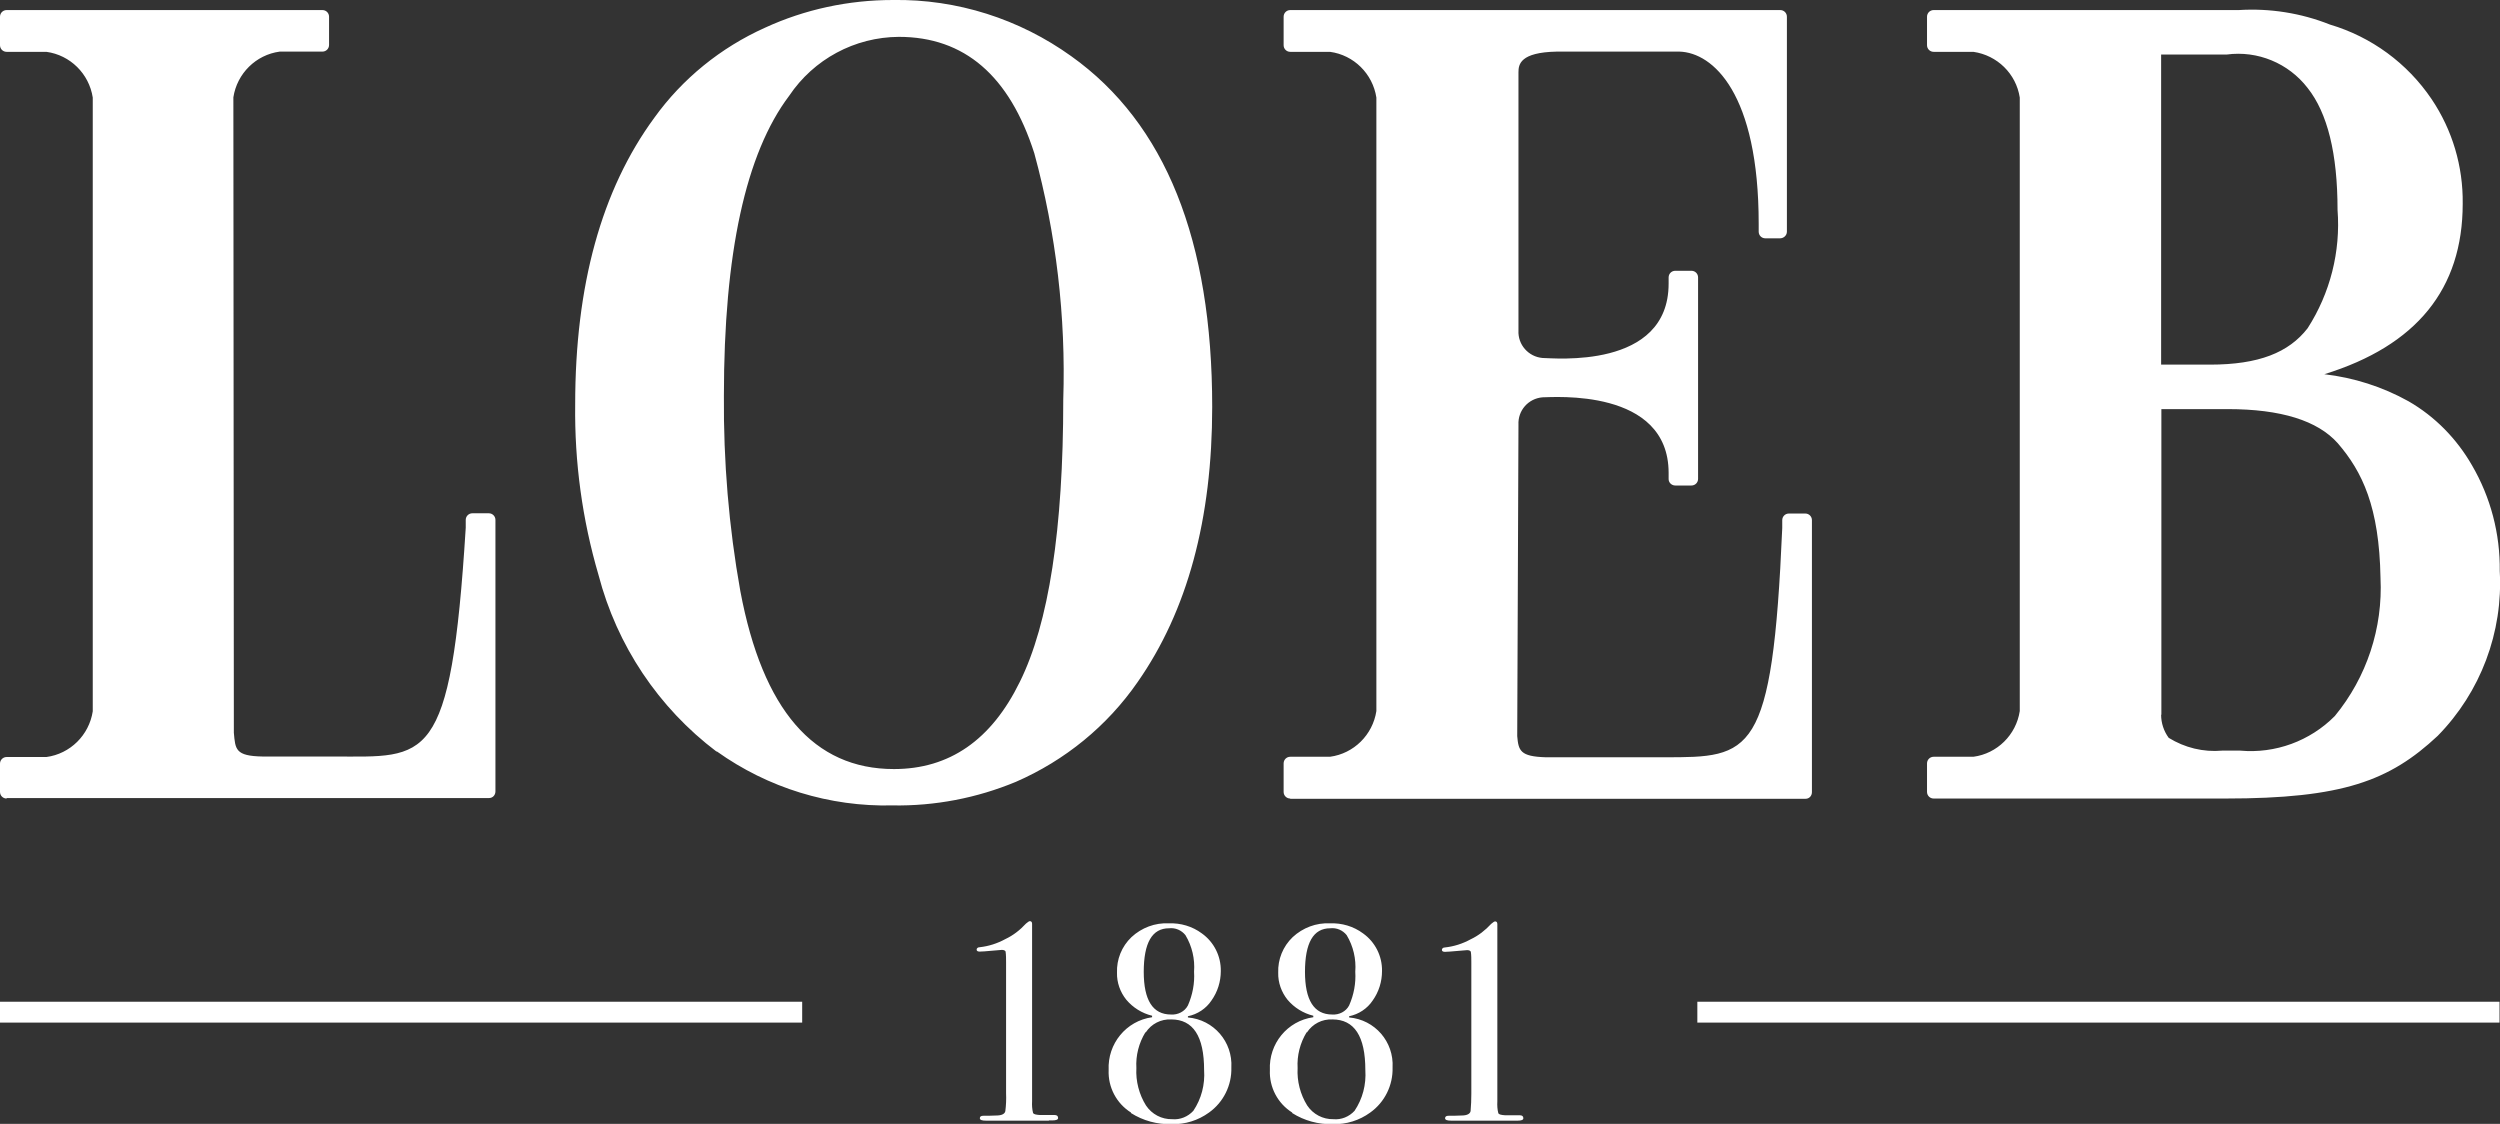 <svg width="109" height="49" viewBox="0 0 109 49" fill="none" xmlns="http://www.w3.org/2000/svg">
<rect x="0" y="0" width="109" height="49" fill="#333333" stroke="none"/>
<g clip-path="url(#clip0_52_47)">
<path d="M56.34 48.507C55.709 48.111 55.334 47.404 55.367 46.654C55.313 45.508 56.126 44.511 57.26 44.351V44.286C56.822 44.179 56.426 43.933 56.137 43.59C55.87 43.258 55.72 42.84 55.73 42.412C55.709 41.833 55.934 41.266 56.362 40.858C56.8 40.451 57.389 40.226 57.988 40.258C58.501 40.237 59.015 40.387 59.432 40.698C59.956 41.073 60.267 41.683 60.256 42.337C60.256 42.797 60.117 43.247 59.849 43.622C59.614 43.976 59.24 44.222 58.822 44.308V44.361C59.946 44.458 60.78 45.422 60.716 46.547C60.737 47.318 60.374 48.057 59.742 48.507C59.272 48.85 58.694 49.032 58.105 49.011C57.485 49.032 56.864 48.861 56.34 48.529V48.507ZM56.971 45.004C56.683 45.476 56.544 46.022 56.576 46.568C56.544 47.136 56.693 47.715 56.993 48.197C57.25 48.582 57.678 48.807 58.138 48.797C58.48 48.829 58.822 48.689 59.058 48.432C59.411 47.907 59.571 47.286 59.529 46.654C59.529 45.176 59.047 44.447 58.095 44.447C57.645 44.426 57.228 44.64 56.982 45.015L56.971 45.004ZM56.897 42.369C56.897 43.611 57.292 44.233 58.084 44.233C58.384 44.254 58.683 44.104 58.822 43.837C59.026 43.376 59.122 42.872 59.09 42.369C59.133 41.812 59.004 41.255 58.715 40.773C58.544 40.558 58.277 40.441 57.998 40.473C57.26 40.473 56.897 41.105 56.897 42.38V42.369ZM49.311 48.507C48.68 48.111 48.305 47.404 48.337 46.654C48.284 45.508 49.097 44.511 50.231 44.351V44.286C49.792 44.179 49.397 43.933 49.108 43.59C48.84 43.258 48.691 42.84 48.701 42.412C48.68 41.833 48.904 41.266 49.333 40.858C49.771 40.451 50.359 40.226 50.959 40.258C51.472 40.237 51.986 40.387 52.403 40.698C52.927 41.073 53.237 41.683 53.227 42.337C53.227 42.797 53.088 43.247 52.82 43.622C52.585 43.976 52.21 44.222 51.793 44.308V44.361C52.917 44.458 53.751 45.422 53.687 46.547C53.708 47.318 53.344 48.057 52.713 48.507C52.242 48.85 51.665 49.032 51.076 49.011C50.456 49.032 49.835 48.861 49.311 48.529V48.507ZM49.942 45.004C49.653 45.476 49.514 46.022 49.546 46.568C49.514 47.136 49.664 47.715 49.964 48.197C50.221 48.582 50.648 48.807 51.108 48.797C51.451 48.829 51.793 48.689 52.029 48.432C52.382 47.907 52.542 47.286 52.499 46.654C52.499 45.176 52.018 44.447 51.066 44.447C50.616 44.426 50.199 44.64 49.953 45.015L49.942 45.004ZM49.867 42.369C49.867 43.611 50.263 44.233 51.055 44.233C51.355 44.254 51.654 44.104 51.793 43.837C51.996 43.376 52.093 42.872 52.061 42.369C52.103 41.812 51.975 41.255 51.686 40.773C51.515 40.558 51.248 40.441 50.969 40.473C50.231 40.473 49.867 41.105 49.867 42.38V42.369ZM66.012 48.861H63.284C63.091 48.861 63.006 48.829 63.006 48.754C63.006 48.679 63.059 48.647 63.166 48.647C63.337 48.647 63.519 48.647 63.722 48.636C63.968 48.636 64.097 48.561 64.118 48.443C64.14 48.186 64.15 47.94 64.15 47.682V41.962C64.15 41.812 64.15 41.651 64.129 41.501C64.118 41.458 64.054 41.426 63.968 41.426C63.926 41.426 63.669 41.448 63.198 41.49C63.102 41.49 63.038 41.501 63.006 41.501C62.909 41.501 62.867 41.469 62.867 41.415C62.867 41.362 62.909 41.308 63.006 41.308C63.391 41.266 63.765 41.148 64.118 40.955C64.461 40.794 64.76 40.558 65.017 40.28C65.103 40.205 65.156 40.173 65.188 40.173C65.252 40.173 65.284 40.216 65.284 40.291V48.025C65.274 48.197 65.284 48.368 65.327 48.539C65.359 48.593 65.456 48.614 65.616 48.625H66.258C66.365 48.625 66.418 48.668 66.418 48.754C66.418 48.829 66.333 48.861 66.162 48.861H66.023H66.012ZM45.727 48.861H42.999C42.806 48.861 42.721 48.829 42.721 48.754C42.721 48.679 42.774 48.647 42.881 48.647C43.052 48.647 43.234 48.647 43.437 48.636C43.684 48.636 43.812 48.561 43.833 48.443C43.865 48.186 43.876 47.929 43.865 47.672V41.951C43.865 41.801 43.865 41.64 43.844 41.49C43.833 41.448 43.769 41.415 43.684 41.415C43.641 41.415 43.384 41.437 42.913 41.48C42.817 41.48 42.753 41.49 42.721 41.49C42.624 41.49 42.581 41.458 42.581 41.405C42.581 41.351 42.624 41.298 42.721 41.298C43.106 41.255 43.48 41.137 43.833 40.944C44.176 40.783 44.475 40.548 44.732 40.269C44.818 40.194 44.871 40.162 44.903 40.162C44.967 40.162 44.999 40.205 44.999 40.28V48.014C44.989 48.186 44.999 48.357 45.042 48.529C45.074 48.582 45.171 48.604 45.331 48.614H45.973C46.08 48.614 46.133 48.657 46.133 48.743C46.133 48.818 46.048 48.85 45.877 48.85H45.738L45.727 48.861ZM74.004 44.586V43.676H108.979V44.586H74.004ZM0 44.586V43.676H34.975V44.586H0ZM31.241 32.77C28.705 30.853 26.897 28.142 26.095 25.068C25.388 22.657 25.046 20.151 25.078 17.633C25.078 12.448 26.223 8.281 28.523 5.142C29.753 3.428 31.423 2.078 33.348 1.211C35.092 0.407 36.997 4.95002e-05 38.933 4.95002e-05C41.726 -0.043 44.443 0.825 46.711 2.453C50.809 5.378 52.852 10.477 52.852 17.74C52.852 22.636 51.772 26.632 49.6 29.739C48.273 31.656 46.433 33.156 44.293 34.088C42.592 34.795 40.763 35.148 38.912 35.116C36.173 35.181 33.487 34.356 31.251 32.76L31.241 32.77ZM34.407 4.178C32.514 6.685 31.562 11.045 31.562 17.258C31.54 20.108 31.776 22.968 32.279 25.775C33.252 30.949 35.477 33.531 38.976 33.531C41.394 33.531 43.223 32.267 44.465 29.728C45.727 27.178 46.358 23.075 46.358 17.43C46.476 13.809 46.048 10.177 45.096 6.685C44.015 3.3 42.047 1.607 39.19 1.607C37.264 1.618 35.477 2.582 34.407 4.178ZM93.369 34.816H84.307C84.147 34.816 84.018 34.688 84.018 34.527V33.285C84.018 33.124 84.147 32.995 84.307 32.995H86.04C87.078 32.856 87.902 32.042 88.062 31.003V4.253C87.902 3.214 87.078 2.41 86.04 2.26H84.307C84.147 2.26 84.018 2.132 84.018 1.971V0.729C84.018 0.568 84.147 0.439 84.307 0.439H97.606C98.965 0.354 100.323 0.568 101.586 1.071C103.394 1.607 104.956 2.753 106.015 4.317C106.924 5.667 107.395 7.253 107.374 8.881C107.374 12.598 105.362 15.073 101.34 16.316C102.623 16.465 103.875 16.862 105.009 17.494C106.165 18.158 107.117 19.133 107.78 20.29C108.593 21.683 109.011 23.279 108.989 24.896C109.139 27.564 108.155 30.178 106.282 32.085C104.186 34.045 102.142 34.816 97.028 34.816H93.369ZM94.225 31.163C94.225 31.528 94.343 31.881 94.556 32.17C95.252 32.599 96.065 32.802 96.889 32.727H97.67C99.2 32.867 100.719 32.31 101.8 31.217C103.191 29.524 103.897 27.382 103.79 25.196C103.736 22.1 102.998 20.569 101.928 19.326C101.051 18.34 99.457 17.837 97.124 17.837H94.236V31.163H94.225ZM94.225 15.898H96.354C98.483 15.898 99.788 15.373 100.612 14.312C101.596 12.78 102.056 10.97 101.917 9.149C101.917 6.696 101.479 4.928 100.612 3.835C99.778 2.753 98.43 2.196 97.082 2.378H94.225V15.908V15.898ZM56.255 34.816C56.094 34.816 55.966 34.688 55.966 34.527V33.285C55.966 33.124 56.094 32.995 56.255 32.995H57.988C59.026 32.856 59.849 32.042 60.01 31.003V4.253C59.849 3.214 59.026 2.4 57.988 2.26H56.255C56.094 2.26 55.966 2.132 55.966 1.971V0.729C55.966 0.568 56.094 0.439 56.255 0.439H77.62C77.781 0.439 77.909 0.568 77.909 0.729V10.102C77.909 10.263 77.77 10.391 77.609 10.391H76.968C76.807 10.391 76.679 10.263 76.679 10.102V9.759C76.679 4.071 74.689 2.293 73.223 2.25H67.874C66.279 2.282 66.205 2.807 66.205 3.15V14.409C66.172 15.03 66.643 15.555 67.253 15.608C67.702 15.608 72.752 16.133 72.752 12.363V12.095C72.752 11.934 72.881 11.806 73.041 11.806H73.747C73.908 11.806 74.036 11.934 74.036 12.095V20.879C74.036 21.04 73.908 21.168 73.747 21.168H73.041C72.881 21.168 72.752 21.04 72.752 20.89V20.622C72.752 16.905 67.702 17.323 67.253 17.323C66.632 17.376 66.172 17.901 66.205 18.522L66.151 32.074V32.095C66.205 32.727 66.279 32.984 67.392 33.017H72.56C76.347 33.017 77.278 33.017 77.706 23.022V22.679C77.706 22.518 77.834 22.39 77.995 22.39H78.712C78.872 22.39 79 22.518 79 22.679V34.538C79 34.699 78.883 34.827 78.722 34.827H56.255V34.816ZM0.289 34.816C0.128 34.816 0 34.688 0 34.527V33.295C0 33.135 0.128 33.006 0.289 33.006H2.022C3.06 32.867 3.884 32.053 4.044 31.013V4.253C3.884 3.214 3.06 2.4 2.022 2.26H0.289C0.128 2.26 0 2.132 0 1.971V0.729C0 0.568 0.128 0.439 0.289 0.439H14.058C14.219 0.439 14.347 0.568 14.347 0.729V1.96C14.347 2.121 14.219 2.25 14.058 2.25H12.197C11.159 2.389 10.335 3.203 10.175 4.242L10.196 31.945C10.26 32.674 10.26 32.963 11.448 32.984H14.54C18.616 32.984 19.654 33.467 20.306 23.011V22.668C20.306 22.508 20.435 22.379 20.595 22.379H21.312C21.473 22.379 21.601 22.508 21.601 22.668V34.506C21.601 34.666 21.483 34.795 21.323 34.795H0.289V34.816Z" fill="white"/>
</g>
<defs>
<clipPath id="clip0_52_47">
<rect width="109" height="49" fill="white"/>
</clipPath>
</defs>
</svg>
